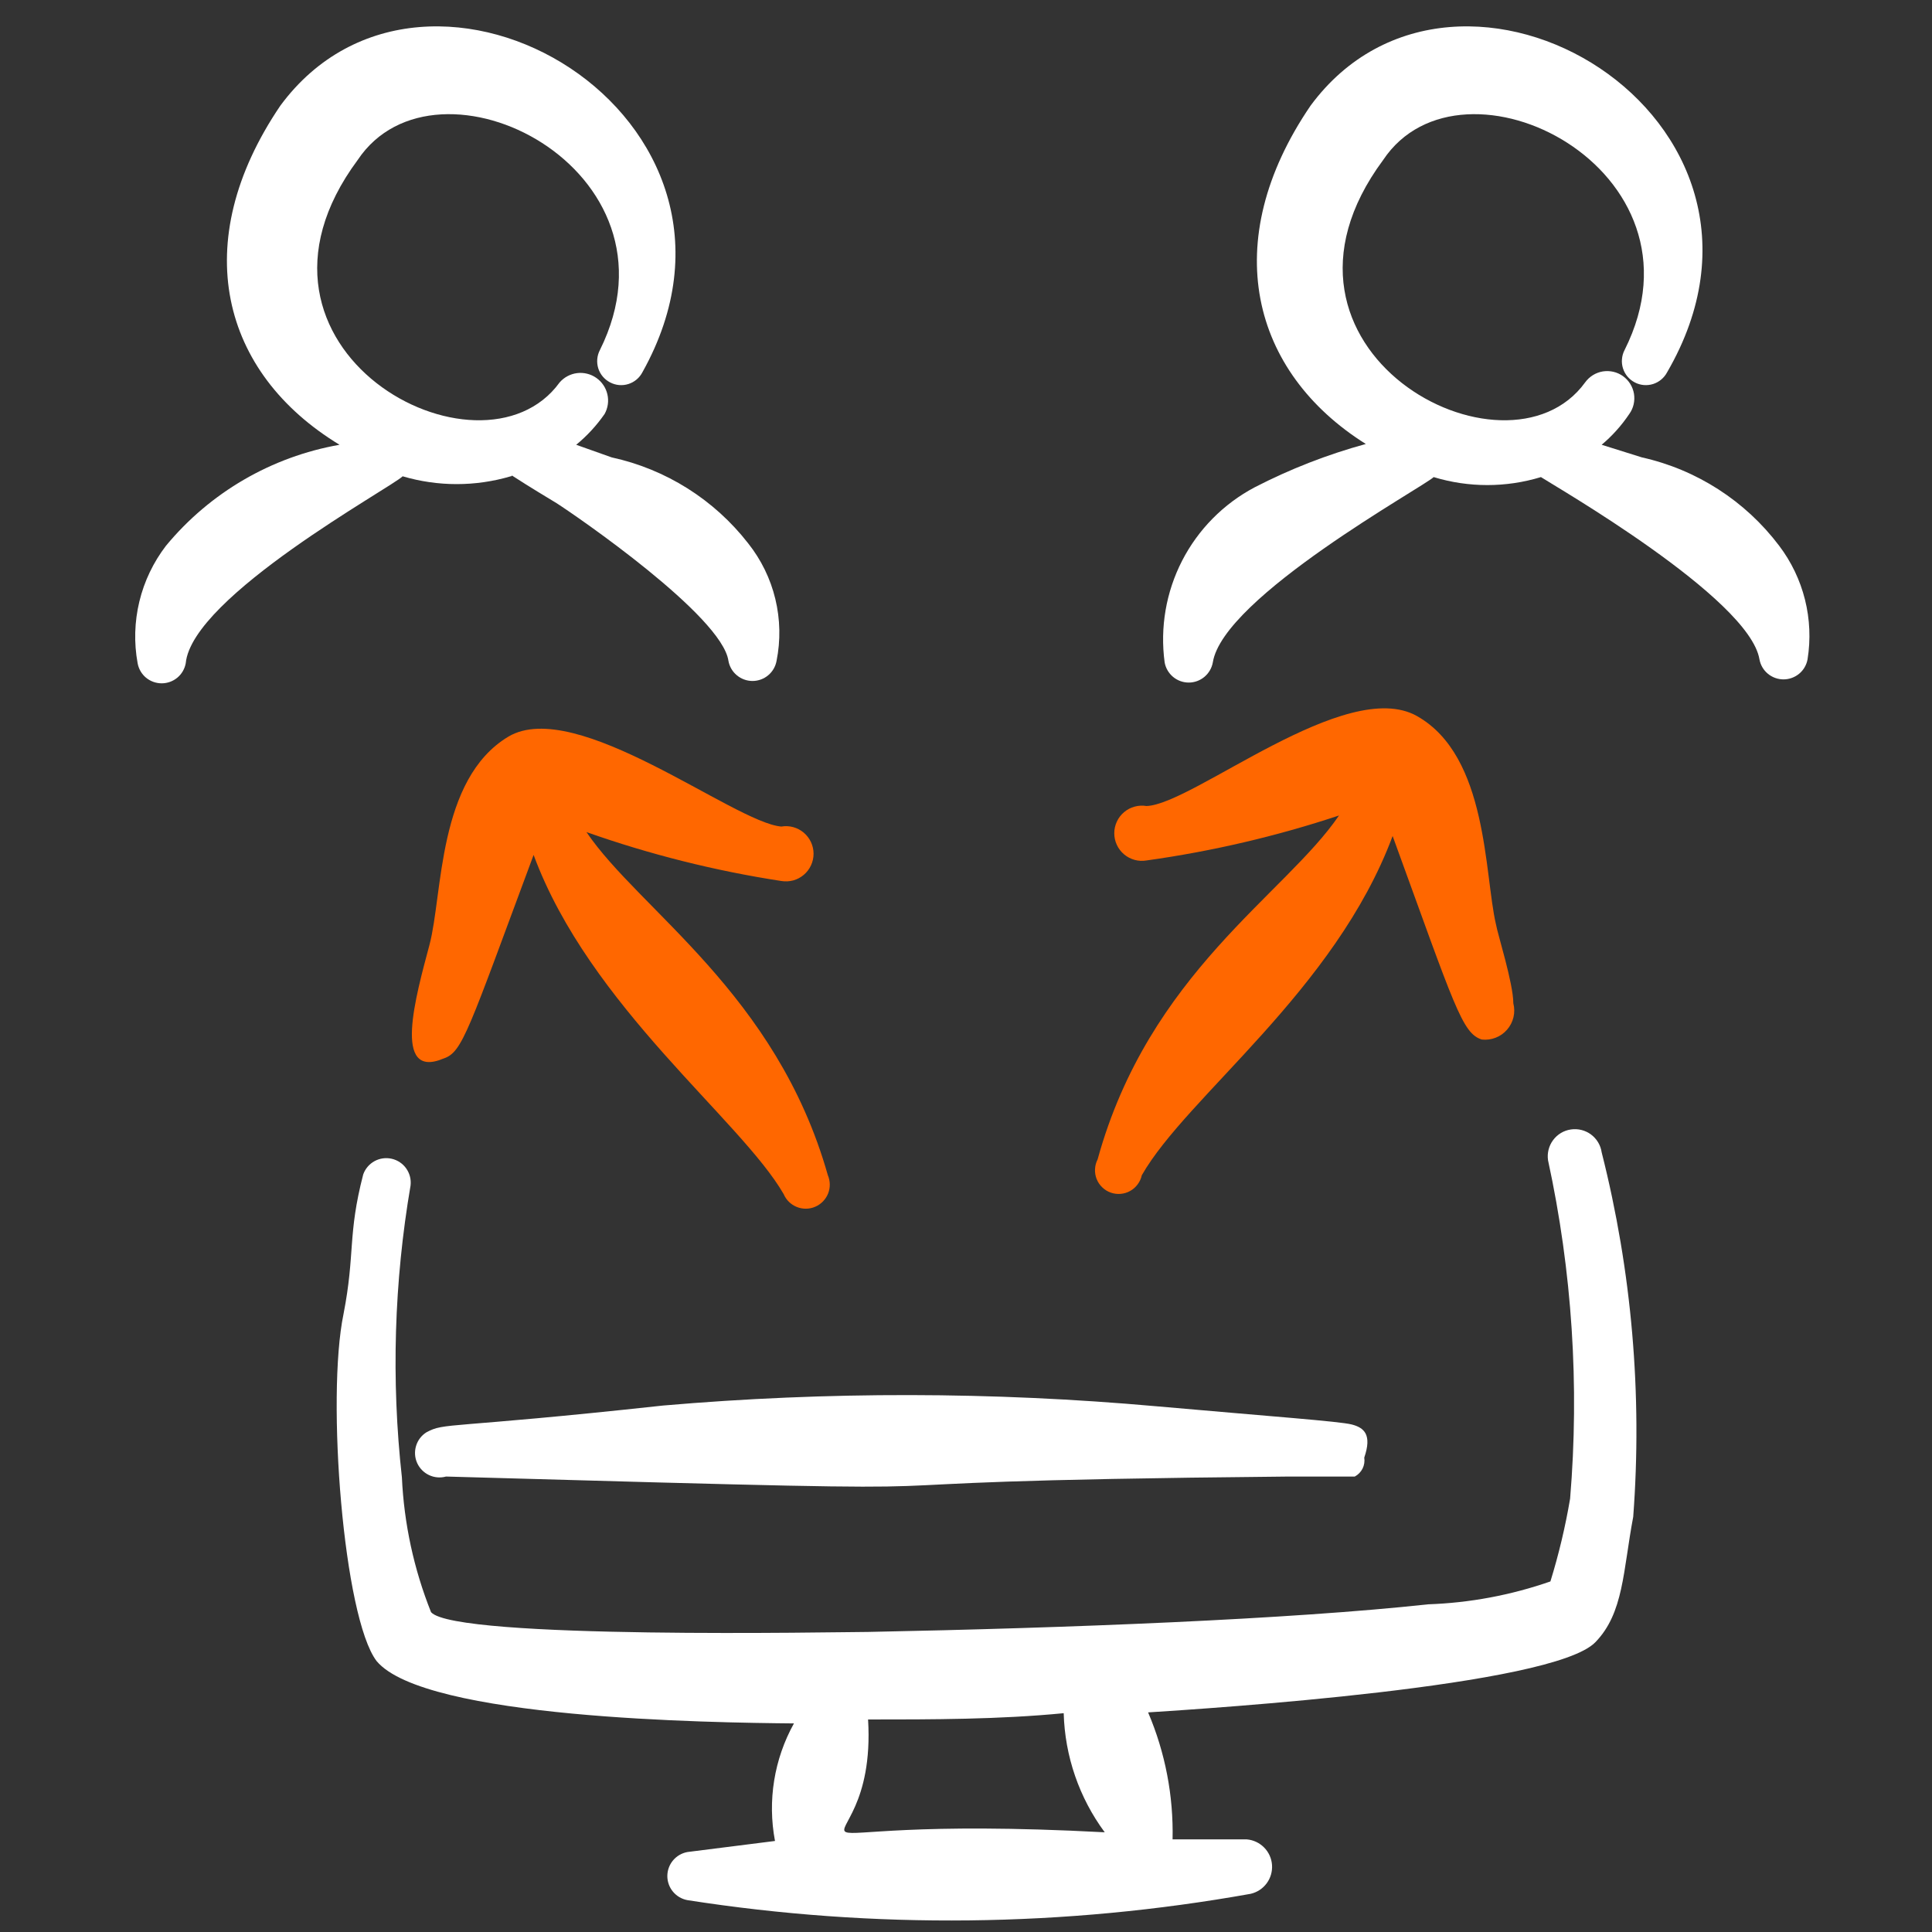 <svg width="51" height="51" viewBox="0 0 51 51" fill="none" xmlns="http://www.w3.org/2000/svg">
<rect x="0" y="0" width="51" height="51" fill="#333333" stroke="none"/>
<g clip-path="url(#clip0_1103_107)">
<path fill-rule="evenodd" clip-rule="evenodd" d="M42.28 30.419C42.253 30.231 42.152 30.062 41.999 29.948C41.847 29.835 41.656 29.787 41.468 29.815C41.28 29.842 41.111 29.943 40.998 30.096C40.885 30.248 40.837 30.439 40.864 30.627C41.5 33.559 41.696 36.57 41.447 39.56C41.322 40.299 41.148 41.03 40.927 41.746C39.887 42.108 38.799 42.312 37.699 42.35C34.055 42.746 28.225 42.975 22.915 43.079C22.186 43.079 12.025 43.287 11.379 42.558C10.925 41.423 10.665 40.219 10.609 38.998C10.325 36.431 10.403 33.838 10.838 31.293C10.856 31.135 10.816 30.977 10.725 30.847C10.634 30.717 10.498 30.625 10.343 30.589C10.189 30.553 10.026 30.575 9.887 30.651C9.748 30.727 9.641 30.852 9.588 31.002C9.172 32.605 9.38 33.084 9.068 34.687C8.61 36.895 9.068 42.704 9.942 43.849C11.213 45.369 18.75 45.474 20.958 45.494C20.434 46.438 20.257 47.536 20.458 48.597L18.146 48.889C17.998 48.916 17.863 48.994 17.766 49.11C17.669 49.226 17.616 49.373 17.616 49.523C17.616 49.675 17.669 49.821 17.766 49.937C17.863 50.053 17.998 50.132 18.146 50.159C23.077 50.928 28.102 50.871 33.014 49.992C33.184 49.953 33.334 49.855 33.437 49.715C33.541 49.575 33.59 49.403 33.578 49.229C33.566 49.055 33.491 48.892 33.369 48.769C33.246 48.645 33.084 48.569 32.91 48.555H30.953C30.979 47.405 30.759 46.262 30.307 45.203C31.931 45.099 40.989 44.516 42.114 43.35C42.863 42.579 42.842 41.476 43.113 40.039C43.356 36.808 43.075 33.559 42.28 30.419ZM29.162 48.368C19 47.827 23.186 49.888 22.915 45.39C24.622 45.39 26.372 45.39 28.079 45.224C28.11 46.358 28.487 47.455 29.162 48.368Z" fill="white"/>
<path fill-rule="evenodd" clip-rule="evenodd" d="M17.501 37.103C11.774 37.727 11.754 37.54 11.254 37.811C11.123 37.894 11.027 38.021 10.983 38.169C10.938 38.318 10.948 38.477 11.011 38.618C11.075 38.76 11.186 38.873 11.326 38.939C11.466 39.005 11.626 39.018 11.774 38.977C30.078 39.497 18.5 39.123 34.034 38.977H35.763C35.851 38.93 35.923 38.857 35.968 38.767C36.013 38.678 36.028 38.576 36.013 38.477C36.221 37.873 36.013 37.686 35.679 37.602C35.346 37.519 33.597 37.394 30.536 37.123C26.2 36.735 21.838 36.728 17.501 37.103Z" fill="white"/>
<path fill-rule="evenodd" clip-rule="evenodd" d="M10.629 12.573C11.56 12.848 12.551 12.848 13.482 12.573C13.607 12.573 13.17 12.365 14.69 13.281C15.21 13.614 19.062 16.259 19.229 17.446C19.256 17.595 19.334 17.729 19.451 17.826C19.567 17.923 19.713 17.976 19.864 17.976C20.015 17.976 20.162 17.923 20.278 17.826C20.394 17.729 20.472 17.595 20.499 17.446C20.608 16.905 20.596 16.348 20.467 15.812C20.338 15.276 20.093 14.775 19.75 14.343C18.852 13.188 17.577 12.385 16.147 12.074L15.21 11.741C15.497 11.506 15.749 11.232 15.96 10.928C16.048 10.771 16.074 10.586 16.034 10.411C15.994 10.235 15.89 10.08 15.742 9.976C15.595 9.873 15.414 9.827 15.235 9.849C15.056 9.871 14.891 9.959 14.773 10.095C12.691 12.969 5.736 9.221 9.442 4.223C11.525 1.1 18.209 4.473 15.835 9.242C15.758 9.391 15.743 9.565 15.793 9.725C15.844 9.885 15.957 10.018 16.106 10.095C16.255 10.173 16.428 10.188 16.589 10.137C16.749 10.086 16.882 9.974 16.959 9.825C20.728 3.078 11.296 -2.482 7.402 2.787C4.945 6.41 5.84 9.846 8.963 11.741C7.168 12.056 5.544 13.001 4.382 14.406C4.048 14.842 3.808 15.343 3.679 15.878C3.55 16.412 3.534 16.968 3.633 17.508C3.66 17.657 3.738 17.792 3.854 17.889C3.97 17.985 4.117 18.038 4.268 18.038C4.419 18.038 4.565 17.985 4.681 17.889C4.798 17.792 4.876 17.657 4.903 17.508C5.07 15.739 10.338 12.865 10.629 12.573Z" fill="white"/>
<path fill-rule="evenodd" clip-rule="evenodd" d="M46.965 14.406C46.072 13.223 44.788 12.397 43.342 12.074L42.28 11.741C42.56 11.505 42.805 11.232 43.009 10.928C43.064 10.852 43.103 10.765 43.124 10.674C43.145 10.582 43.148 10.487 43.133 10.394C43.117 10.301 43.084 10.213 43.034 10.133C42.984 10.053 42.919 9.984 42.843 9.929C42.766 9.874 42.679 9.835 42.588 9.814C42.496 9.793 42.401 9.79 42.308 9.805C42.215 9.821 42.127 9.854 42.047 9.904C41.967 9.954 41.898 10.019 41.843 10.095C39.761 12.969 32.806 9.221 36.512 4.223C38.595 1.1 45.279 4.473 42.884 9.242C42.846 9.316 42.822 9.396 42.816 9.479C42.808 9.562 42.818 9.645 42.843 9.725C42.894 9.885 43.006 10.018 43.155 10.095C43.229 10.134 43.309 10.157 43.392 10.164C43.475 10.171 43.559 10.162 43.638 10.137C43.798 10.086 43.931 9.974 44.009 9.825C47.923 3.078 38.49 -2.482 34.597 2.787C32.14 6.389 33.035 9.825 36.054 11.72C35.038 11.998 34.054 12.382 33.118 12.865C32.297 13.3 31.629 13.976 31.204 14.803C30.78 15.63 30.619 16.567 30.744 17.488C30.771 17.636 30.85 17.771 30.966 17.868C31.082 17.965 31.228 18.018 31.38 18.018C31.531 18.018 31.677 17.965 31.793 17.868C31.909 17.771 31.988 17.636 32.015 17.488C32.285 15.759 37.595 12.844 37.845 12.594C38.768 12.875 39.754 12.875 40.677 12.594C40.989 12.802 46.174 15.78 46.445 17.404C46.472 17.553 46.55 17.688 46.666 17.784C46.782 17.881 46.929 17.934 47.08 17.934C47.231 17.934 47.377 17.881 47.494 17.784C47.61 17.688 47.688 17.553 47.715 17.404C47.799 16.88 47.776 16.344 47.647 15.828C47.518 15.313 47.286 14.829 46.965 14.406Z" fill="white"/>
<path fill-rule="evenodd" clip-rule="evenodd" d="M30.141 31.023C31.328 28.94 35.242 26.15 36.762 22.069C38.407 26.587 38.595 27.274 39.115 27.441C39.239 27.455 39.365 27.439 39.481 27.393C39.598 27.348 39.701 27.275 39.783 27.181C39.865 27.087 39.923 26.974 39.952 26.852C39.981 26.731 39.979 26.604 39.948 26.483C39.948 25.962 39.532 24.651 39.49 24.401C39.178 23.068 39.282 19.965 37.408 18.904C35.534 17.842 31.494 21.236 30.265 21.277C30.161 21.259 30.054 21.265 29.951 21.293C29.849 21.32 29.754 21.37 29.673 21.439C29.592 21.507 29.526 21.592 29.482 21.689C29.437 21.785 29.414 21.89 29.414 21.996C29.414 22.102 29.437 22.207 29.482 22.303C29.526 22.399 29.592 22.484 29.673 22.553C29.754 22.621 29.849 22.671 29.951 22.699C30.054 22.727 30.161 22.732 30.265 22.714C31.991 22.473 33.692 22.076 35.346 21.527C33.93 23.61 30.328 25.692 28.974 30.606C28.933 30.685 28.91 30.772 28.906 30.861C28.901 30.95 28.916 31.039 28.948 31.122C28.981 31.205 29.031 31.28 29.095 31.341C29.159 31.404 29.235 31.451 29.319 31.481C29.403 31.511 29.492 31.523 29.581 31.515C29.67 31.508 29.756 31.482 29.834 31.438C29.912 31.395 29.979 31.335 30.032 31.263C30.085 31.192 30.122 31.11 30.141 31.023Z" fill="#FF6700"/>
<path fill-rule="evenodd" clip-rule="evenodd" d="M13.42 19.445C11.546 20.569 11.691 23.61 11.337 24.942C10.983 26.275 10.338 28.524 11.712 27.941C12.212 27.774 12.358 27.212 14.086 22.568C15.564 26.566 19.562 29.565 20.687 31.522C20.753 31.677 20.878 31.799 21.034 31.861C21.191 31.924 21.365 31.922 21.52 31.855C21.674 31.789 21.796 31.664 21.859 31.508C21.921 31.352 21.919 31.177 21.853 31.023C20.499 26.233 16.876 24.026 15.481 21.965C17.151 22.555 18.873 22.987 20.624 23.256C20.729 23.273 20.836 23.268 20.939 23.241C21.041 23.213 21.136 23.163 21.217 23.094C21.298 23.026 21.363 22.941 21.408 22.844C21.453 22.748 21.476 22.643 21.476 22.537C21.476 22.431 21.453 22.326 21.408 22.23C21.363 22.134 21.298 22.049 21.217 21.98C21.136 21.912 21.041 21.862 20.939 21.834C20.836 21.806 20.729 21.801 20.624 21.819C19.375 21.715 15.21 18.383 13.42 19.445Z" fill="#FF6700"/>
</g>
<defs>
<clipPath id="clip0_1103_107">
<rect width="50" height="50" fill="white" transform="translate(0.667 0.696)"/>
</clipPath>
</defs>
</svg>
